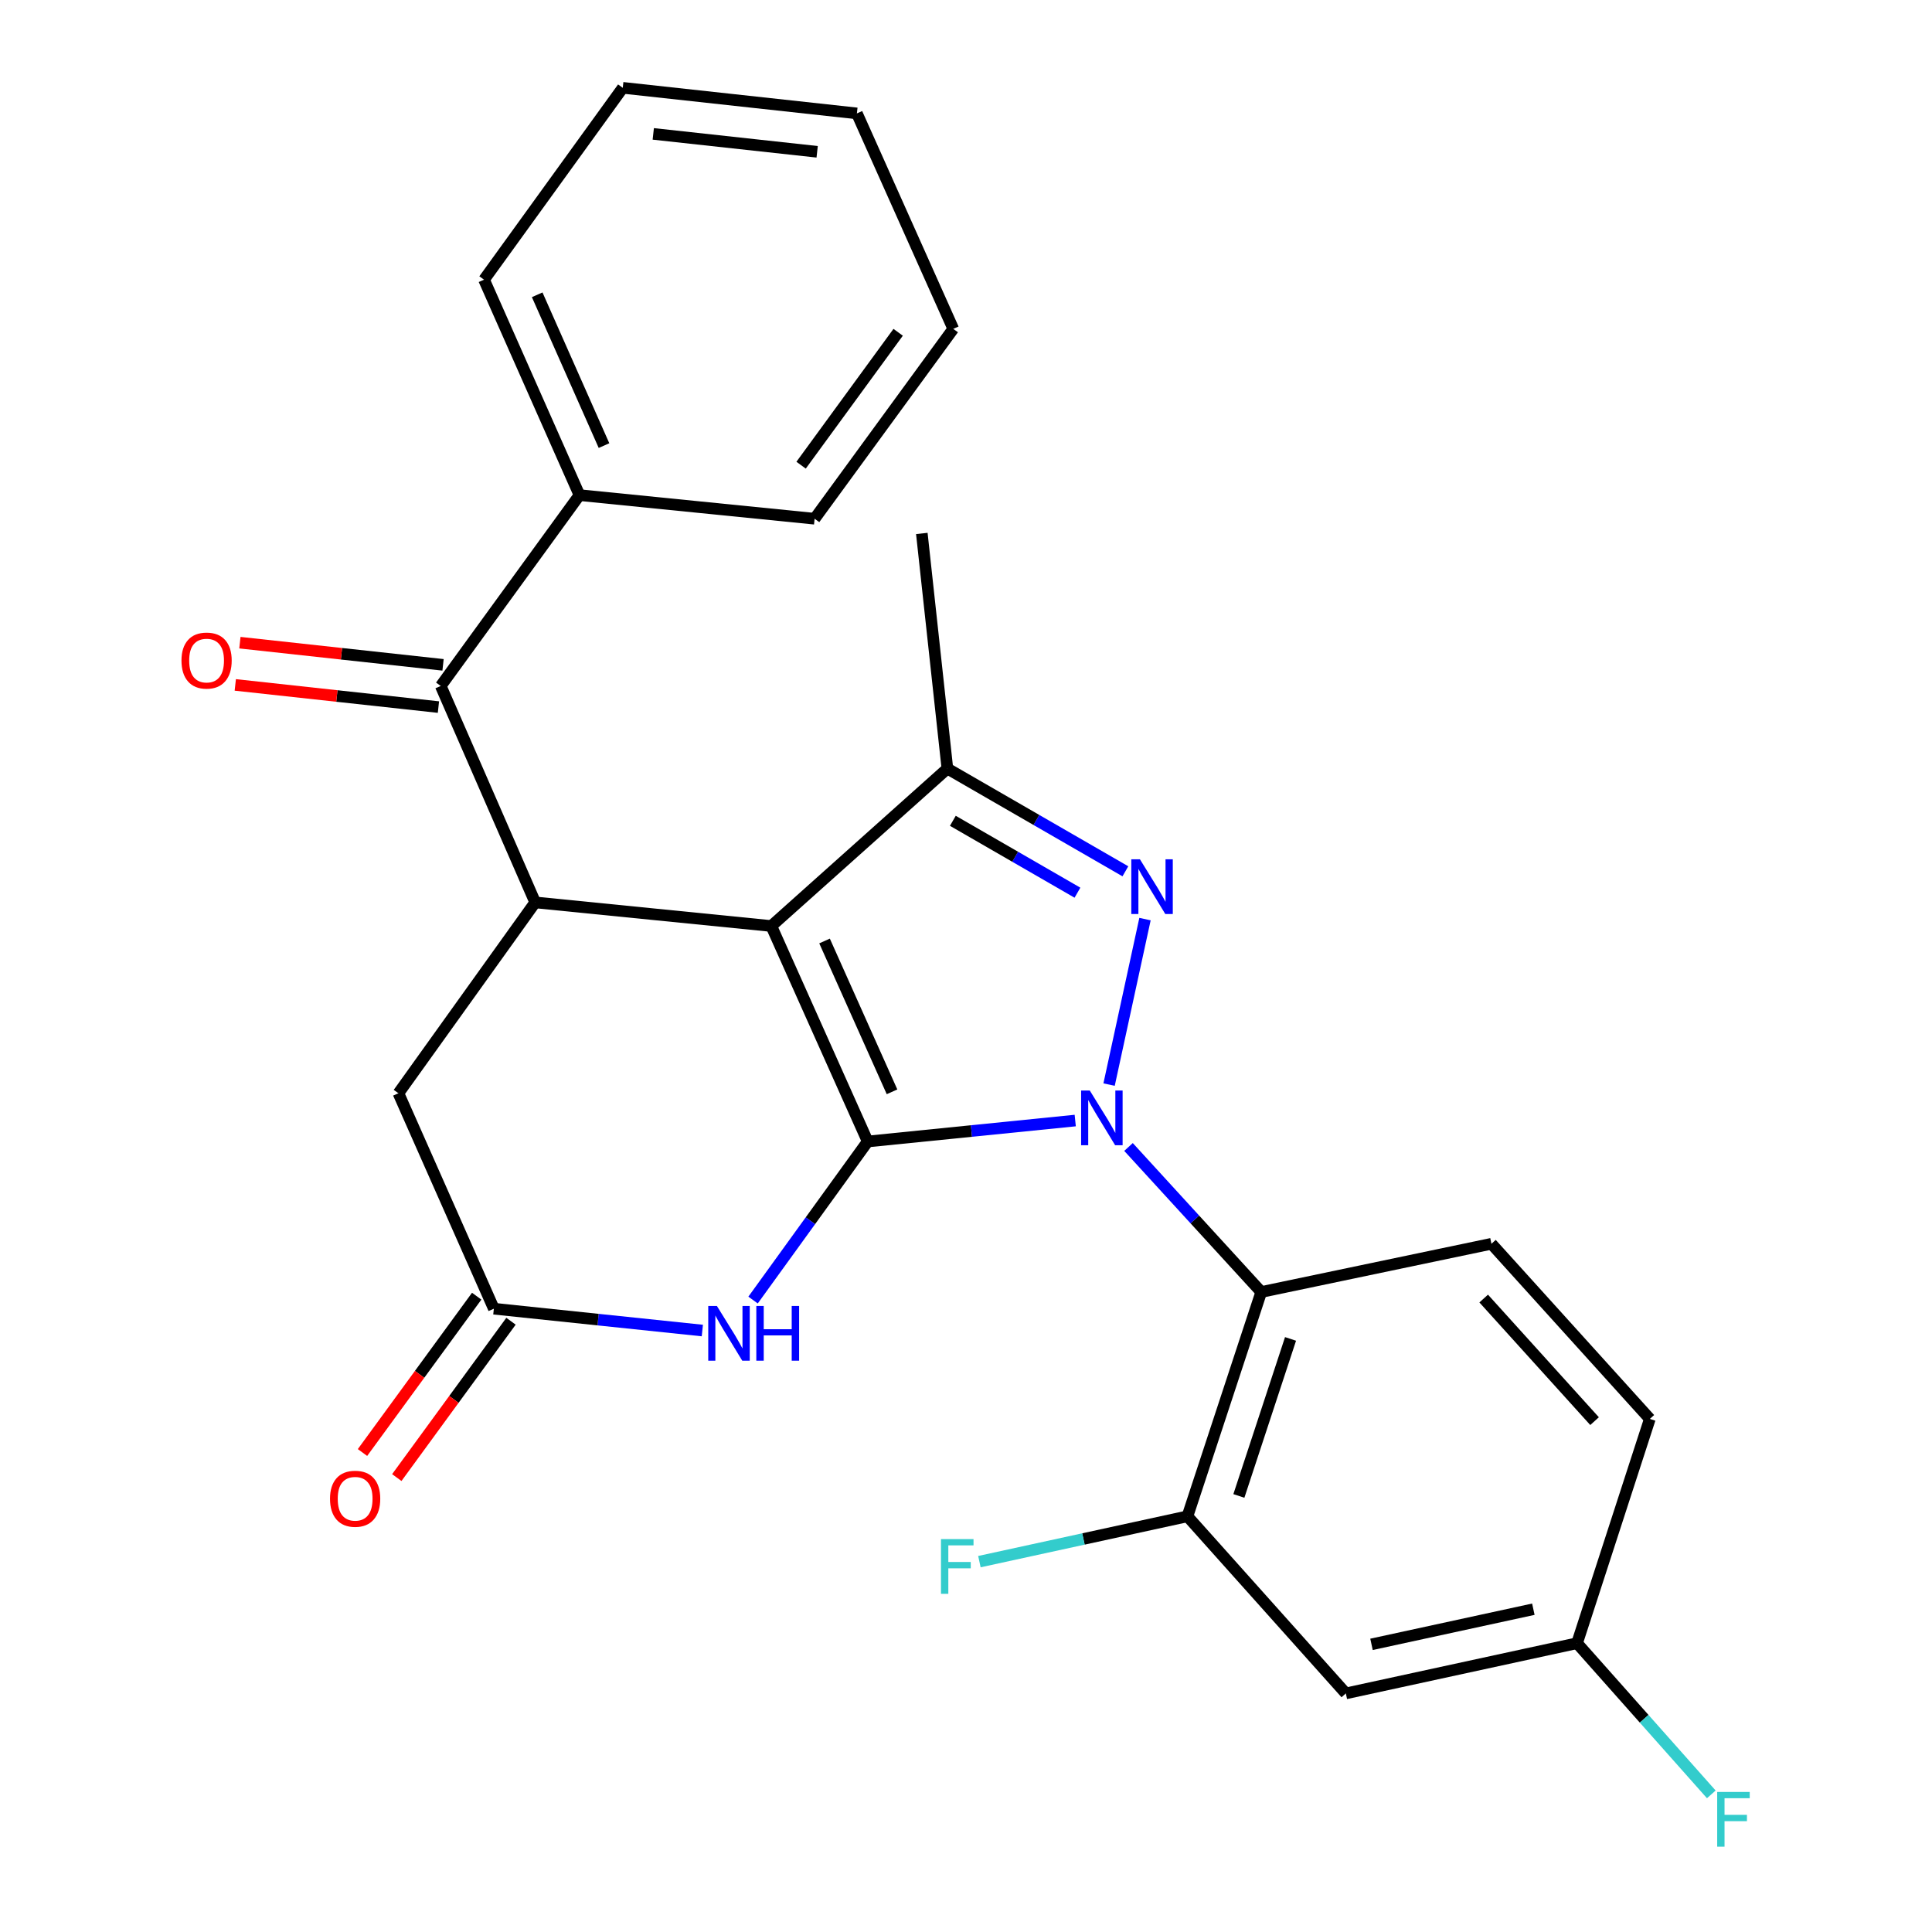<?xml version='1.0' encoding='iso-8859-1'?>
<svg version='1.1' baseProfile='full'
              xmlns='http://www.w3.org/2000/svg'
                      xmlns:rdkit='http://www.rdkit.org/xml'
                      xmlns:xlink='http://www.w3.org/1999/xlink'
                  xml:space='preserve'
width='1000px' height='1000px' viewBox='0 0 1000 1000'>
<!-- END OF HEADER -->
<rect style='opacity:1.0;fill:#FFFFFF;stroke:none' width='1000' height='1000' x='0' y='0'> </rect>
<path class='bond-0' d='M 449.123,590.832 L 502.83,585.413' style='fill:none;fill-rule:evenodd;stroke:#000000;stroke-width:6px;stroke-linecap:butt;stroke-linejoin:miter;stroke-opacity:1' />
<path class='bond-0' d='M 502.83,585.413 L 556.537,579.994' style='fill:none;fill-rule:evenodd;stroke:#0000FF;stroke-width:6px;stroke-linecap:butt;stroke-linejoin:miter;stroke-opacity:1' />
<path class='bond-1' d='M 449.123,590.832 L 399.231,479.308' style='fill:none;fill-rule:evenodd;stroke:#000000;stroke-width:6px;stroke-linecap:butt;stroke-linejoin:miter;stroke-opacity:1' />
<path class='bond-1' d='M 461.712,565.124 L 426.788,487.057' style='fill:none;fill-rule:evenodd;stroke:#000000;stroke-width:6px;stroke-linecap:butt;stroke-linejoin:miter;stroke-opacity:1' />
<path class='bond-4' d='M 449.123,590.832 L 419.452,631.868' style='fill:none;fill-rule:evenodd;stroke:#000000;stroke-width:6px;stroke-linecap:butt;stroke-linejoin:miter;stroke-opacity:1' />
<path class='bond-4' d='M 419.452,631.868 L 389.781,672.904' style='fill:none;fill-rule:evenodd;stroke:#0000FF;stroke-width:6px;stroke-linecap:butt;stroke-linejoin:miter;stroke-opacity:1' />
<path class='bond-2' d='M 574.06,561.382 L 592.652,475.724' style='fill:none;fill-rule:evenodd;stroke:#0000FF;stroke-width:6px;stroke-linecap:butt;stroke-linejoin:miter;stroke-opacity:1' />
<path class='bond-6' d='M 584.117,593.675 L 618.468,631.205' style='fill:none;fill-rule:evenodd;stroke:#0000FF;stroke-width:6px;stroke-linecap:butt;stroke-linejoin:miter;stroke-opacity:1' />
<path class='bond-6' d='M 618.468,631.205 L 652.82,668.736' style='fill:none;fill-rule:evenodd;stroke:#000000;stroke-width:6px;stroke-linecap:butt;stroke-linejoin:miter;stroke-opacity:1' />
<path class='bond-3' d='M 399.231,479.308 L 490.366,397.825' style='fill:none;fill-rule:evenodd;stroke:#000000;stroke-width:6px;stroke-linecap:butt;stroke-linejoin:miter;stroke-opacity:1' />
<path class='bond-5' d='M 399.231,479.308 L 277.018,467.08' style='fill:none;fill-rule:evenodd;stroke:#000000;stroke-width:6px;stroke-linecap:butt;stroke-linejoin:miter;stroke-opacity:1' />
<path class='bond-26' d='M 582.497,450.983 L 536.431,424.404' style='fill:none;fill-rule:evenodd;stroke:#0000FF;stroke-width:6px;stroke-linecap:butt;stroke-linejoin:miter;stroke-opacity:1' />
<path class='bond-26' d='M 536.431,424.404 L 490.366,397.825' style='fill:none;fill-rule:evenodd;stroke:#000000;stroke-width:6px;stroke-linecap:butt;stroke-linejoin:miter;stroke-opacity:1' />
<path class='bond-26' d='M 557.688,462.056 L 525.442,443.45' style='fill:none;fill-rule:evenodd;stroke:#0000FF;stroke-width:6px;stroke-linecap:butt;stroke-linejoin:miter;stroke-opacity:1' />
<path class='bond-26' d='M 525.442,443.45 L 493.196,424.845' style='fill:none;fill-rule:evenodd;stroke:#000000;stroke-width:6px;stroke-linecap:butt;stroke-linejoin:miter;stroke-opacity:1' />
<path class='bond-19' d='M 490.366,397.825 L 477.135,276.113' style='fill:none;fill-rule:evenodd;stroke:#000000;stroke-width:6px;stroke-linecap:butt;stroke-linejoin:miter;stroke-opacity:1' />
<path class='bond-8' d='M 363.528,688.682 L 309.572,683.034' style='fill:none;fill-rule:evenodd;stroke:#0000FF;stroke-width:6px;stroke-linecap:butt;stroke-linejoin:miter;stroke-opacity:1' />
<path class='bond-8' d='M 309.572,683.034 L 255.615,677.385' style='fill:none;fill-rule:evenodd;stroke:#000000;stroke-width:6px;stroke-linecap:butt;stroke-linejoin:miter;stroke-opacity:1' />
<path class='bond-7' d='M 277.018,467.08 L 228.128,355.055' style='fill:none;fill-rule:evenodd;stroke:#000000;stroke-width:6px;stroke-linecap:butt;stroke-linejoin:miter;stroke-opacity:1' />
<path class='bond-27' d='M 277.018,467.08 L 206.224,565.862' style='fill:none;fill-rule:evenodd;stroke:#000000;stroke-width:6px;stroke-linecap:butt;stroke-linejoin:miter;stroke-opacity:1' />
<path class='bond-9' d='M 652.82,668.736 L 614.619,784.841' style='fill:none;fill-rule:evenodd;stroke:#000000;stroke-width:6px;stroke-linecap:butt;stroke-linejoin:miter;stroke-opacity:1' />
<path class='bond-9' d='M 667.978,693.024 L 641.237,774.298' style='fill:none;fill-rule:evenodd;stroke:#000000;stroke-width:6px;stroke-linecap:butt;stroke-linejoin:miter;stroke-opacity:1' />
<path class='bond-11' d='M 652.82,668.736 L 771.966,643.778' style='fill:none;fill-rule:evenodd;stroke:#000000;stroke-width:6px;stroke-linecap:butt;stroke-linejoin:miter;stroke-opacity:1' />
<path class='bond-13' d='M 229.321,344.125 L 176.746,338.386' style='fill:none;fill-rule:evenodd;stroke:#000000;stroke-width:6px;stroke-linecap:butt;stroke-linejoin:miter;stroke-opacity:1' />
<path class='bond-13' d='M 176.746,338.386 L 124.17,332.647' style='fill:none;fill-rule:evenodd;stroke:#FF0000;stroke-width:6px;stroke-linecap:butt;stroke-linejoin:miter;stroke-opacity:1' />
<path class='bond-13' d='M 226.935,365.985 L 174.36,360.246' style='fill:none;fill-rule:evenodd;stroke:#000000;stroke-width:6px;stroke-linecap:butt;stroke-linejoin:miter;stroke-opacity:1' />
<path class='bond-13' d='M 174.36,360.246 L 121.784,354.506' style='fill:none;fill-rule:evenodd;stroke:#FF0000;stroke-width:6px;stroke-linecap:butt;stroke-linejoin:miter;stroke-opacity:1' />
<path class='bond-15' d='M 228.128,355.055 L 299.936,256.273' style='fill:none;fill-rule:evenodd;stroke:#000000;stroke-width:6px;stroke-linecap:butt;stroke-linejoin:miter;stroke-opacity:1' />
<path class='bond-10' d='M 255.615,677.385 L 206.224,565.862' style='fill:none;fill-rule:evenodd;stroke:#000000;stroke-width:6px;stroke-linecap:butt;stroke-linejoin:miter;stroke-opacity:1' />
<path class='bond-14' d='M 246.737,670.9 L 217.181,711.359' style='fill:none;fill-rule:evenodd;stroke:#000000;stroke-width:6px;stroke-linecap:butt;stroke-linejoin:miter;stroke-opacity:1' />
<path class='bond-14' d='M 217.181,711.359 L 187.625,751.818' style='fill:none;fill-rule:evenodd;stroke:#FF0000;stroke-width:6px;stroke-linecap:butt;stroke-linejoin:miter;stroke-opacity:1' />
<path class='bond-14' d='M 264.493,683.871 L 234.937,724.33' style='fill:none;fill-rule:evenodd;stroke:#000000;stroke-width:6px;stroke-linecap:butt;stroke-linejoin:miter;stroke-opacity:1' />
<path class='bond-14' d='M 234.937,724.33 L 205.381,764.789' style='fill:none;fill-rule:evenodd;stroke:#FF0000;stroke-width:6px;stroke-linecap:butt;stroke-linejoin:miter;stroke-opacity:1' />
<path class='bond-12' d='M 614.619,784.841 L 696.603,876.501' style='fill:none;fill-rule:evenodd;stroke:#000000;stroke-width:6px;stroke-linecap:butt;stroke-linejoin:miter;stroke-opacity:1' />
<path class='bond-17' d='M 614.619,784.841 L 560.78,796.571' style='fill:none;fill-rule:evenodd;stroke:#000000;stroke-width:6px;stroke-linecap:butt;stroke-linejoin:miter;stroke-opacity:1' />
<path class='bond-17' d='M 560.78,796.571 L 506.941,808.302' style='fill:none;fill-rule:evenodd;stroke:#33CCCC;stroke-width:6px;stroke-linecap:butt;stroke-linejoin:miter;stroke-opacity:1' />
<path class='bond-18' d='M 771.966,643.778 L 853.951,734.424' style='fill:none;fill-rule:evenodd;stroke:#000000;stroke-width:6px;stroke-linecap:butt;stroke-linejoin:miter;stroke-opacity:1' />
<path class='bond-18' d='M 767.956,672.125 L 825.345,735.577' style='fill:none;fill-rule:evenodd;stroke:#000000;stroke-width:6px;stroke-linecap:butt;stroke-linejoin:miter;stroke-opacity:1' />
<path class='bond-28' d='M 696.603,876.501 L 816.275,850.516' style='fill:none;fill-rule:evenodd;stroke:#000000;stroke-width:6px;stroke-linecap:butt;stroke-linejoin:miter;stroke-opacity:1' />
<path class='bond-28' d='M 709.888,851.114 L 793.659,832.925' style='fill:none;fill-rule:evenodd;stroke:#000000;stroke-width:6px;stroke-linecap:butt;stroke-linejoin:miter;stroke-opacity:1' />
<path class='bond-21' d='M 299.936,256.273 L 250.533,144.762' style='fill:none;fill-rule:evenodd;stroke:#000000;stroke-width:6px;stroke-linecap:butt;stroke-linejoin:miter;stroke-opacity:1' />
<path class='bond-21' d='M 312.631,230.639 L 278.048,152.581' style='fill:none;fill-rule:evenodd;stroke:#000000;stroke-width:6px;stroke-linecap:butt;stroke-linejoin:miter;stroke-opacity:1' />
<path class='bond-22' d='M 299.936,256.273 L 421.636,268.49' style='fill:none;fill-rule:evenodd;stroke:#000000;stroke-width:6px;stroke-linecap:butt;stroke-linejoin:miter;stroke-opacity:1' />
<path class='bond-16' d='M 816.275,850.516 L 853.951,734.424' style='fill:none;fill-rule:evenodd;stroke:#000000;stroke-width:6px;stroke-linecap:butt;stroke-linejoin:miter;stroke-opacity:1' />
<path class='bond-20' d='M 816.275,850.516 L 851.021,889.639' style='fill:none;fill-rule:evenodd;stroke:#000000;stroke-width:6px;stroke-linecap:butt;stroke-linejoin:miter;stroke-opacity:1' />
<path class='bond-20' d='M 851.021,889.639 L 885.766,928.762' style='fill:none;fill-rule:evenodd;stroke:#33CCCC;stroke-width:6px;stroke-linecap:butt;stroke-linejoin:miter;stroke-opacity:1' />
<path class='bond-23' d='M 250.533,144.762 L 322.341,45.455' style='fill:none;fill-rule:evenodd;stroke:#000000;stroke-width:6px;stroke-linecap:butt;stroke-linejoin:miter;stroke-opacity:1' />
<path class='bond-24' d='M 421.636,268.49 L 493.408,170.221' style='fill:none;fill-rule:evenodd;stroke:#000000;stroke-width:6px;stroke-linecap:butt;stroke-linejoin:miter;stroke-opacity:1' />
<path class='bond-24' d='M 414.644,240.78 L 464.884,171.992' style='fill:none;fill-rule:evenodd;stroke:#000000;stroke-width:6px;stroke-linecap:butt;stroke-linejoin:miter;stroke-opacity:1' />
<path class='bond-29' d='M 322.341,45.455 L 443.528,58.697' style='fill:none;fill-rule:evenodd;stroke:#000000;stroke-width:6px;stroke-linecap:butt;stroke-linejoin:miter;stroke-opacity:1' />
<path class='bond-29' d='M 338.131,69.3 L 422.961,78.57' style='fill:none;fill-rule:evenodd;stroke:#000000;stroke-width:6px;stroke-linecap:butt;stroke-linejoin:miter;stroke-opacity:1' />
<path class='bond-25' d='M 493.408,170.221 L 443.528,58.697' style='fill:none;fill-rule:evenodd;stroke:#000000;stroke-width:6px;stroke-linecap:butt;stroke-linejoin:miter;stroke-opacity:1' />
<path  class='atom-1' d='M 564.062 564.443
L 573.342 579.443
Q 574.262 580.923, 575.742 583.603
Q 577.222 586.283, 577.302 586.443
L 577.302 564.443
L 581.062 564.443
L 581.062 592.763
L 577.182 592.763
L 567.222 576.363
Q 566.062 574.443, 564.822 572.243
Q 563.622 570.043, 563.262 569.363
L 563.262 592.763
L 559.582 592.763
L 559.582 564.443
L 564.062 564.443
' fill='#0000FF'/>
<path  class='atom-3' d='M 590.034 444.784
L 599.314 459.784
Q 600.234 461.264, 601.714 463.944
Q 603.194 466.624, 603.274 466.784
L 603.274 444.784
L 607.034 444.784
L 607.034 473.104
L 603.154 473.104
L 593.194 456.704
Q 592.034 454.784, 590.794 452.584
Q 589.594 450.384, 589.234 449.704
L 589.234 473.104
L 585.554 473.104
L 585.554 444.784
L 590.034 444.784
' fill='#0000FF'/>
<path  class='atom-5' d='M 371.067 675.967
L 380.347 690.967
Q 381.267 692.447, 382.747 695.127
Q 384.227 697.807, 384.307 697.967
L 384.307 675.967
L 388.067 675.967
L 388.067 704.287
L 384.187 704.287
L 374.227 687.887
Q 373.067 685.967, 371.827 683.767
Q 370.627 681.567, 370.267 680.887
L 370.267 704.287
L 366.587 704.287
L 366.587 675.967
L 371.067 675.967
' fill='#0000FF'/>
<path  class='atom-5' d='M 391.467 675.967
L 395.307 675.967
L 395.307 688.007
L 409.787 688.007
L 409.787 675.967
L 413.627 675.967
L 413.627 704.287
L 409.787 704.287
L 409.787 691.207
L 395.307 691.207
L 395.307 704.287
L 391.467 704.287
L 391.467 675.967
' fill='#0000FF'/>
<path  class='atom-14' d='M 93.929 341.905
Q 93.929 335.105, 97.289 331.305
Q 100.649 327.505, 106.929 327.505
Q 113.209 327.505, 116.569 331.305
Q 119.929 335.105, 119.929 341.905
Q 119.929 348.785, 116.529 352.705
Q 113.129 356.585, 106.929 356.585
Q 100.689 356.585, 97.289 352.705
Q 93.929 348.825, 93.929 341.905
M 106.929 353.385
Q 111.249 353.385, 113.569 350.505
Q 115.929 347.585, 115.929 341.905
Q 115.929 336.345, 113.569 333.545
Q 111.249 330.705, 106.929 330.705
Q 102.609 330.705, 100.249 333.505
Q 97.929 336.305, 97.929 341.905
Q 97.929 347.625, 100.249 350.505
Q 102.609 353.385, 106.929 353.385
' fill='#FF0000'/>
<path  class='atom-15' d='M 170.819 775.746
Q 170.819 768.946, 174.179 765.146
Q 177.539 761.346, 183.819 761.346
Q 190.099 761.346, 193.459 765.146
Q 196.819 768.946, 196.819 775.746
Q 196.819 782.626, 193.419 786.546
Q 190.019 790.426, 183.819 790.426
Q 177.579 790.426, 174.179 786.546
Q 170.819 782.666, 170.819 775.746
M 183.819 787.226
Q 188.139 787.226, 190.459 784.346
Q 192.819 781.426, 192.819 775.746
Q 192.819 770.186, 190.459 767.386
Q 188.139 764.546, 183.819 764.546
Q 179.499 764.546, 177.139 767.346
Q 174.819 770.146, 174.819 775.746
Q 174.819 781.466, 177.139 784.346
Q 179.499 787.226, 183.819 787.226
' fill='#FF0000'/>
<path  class='atom-18' d='M 487.052 796.641
L 503.892 796.641
L 503.892 799.881
L 490.852 799.881
L 490.852 808.481
L 502.452 808.481
L 502.452 811.761
L 490.852 811.761
L 490.852 824.961
L 487.052 824.961
L 487.052 796.641
' fill='#33CCCC'/>
<path  class='atom-21' d='M 888.814 927.515
L 905.654 927.515
L 905.654 930.755
L 892.614 930.755
L 892.614 939.355
L 904.214 939.355
L 904.214 942.635
L 892.614 942.635
L 892.614 955.835
L 888.814 955.835
L 888.814 927.515
' fill='#33CCCC'/>
</svg>
